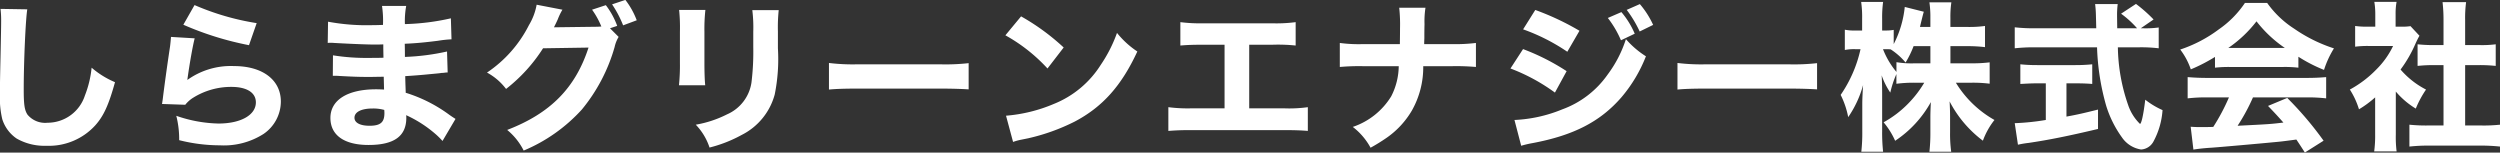 <svg xmlns="http://www.w3.org/2000/svg" width="281.094" height="17.16" viewBox="0 0 281.094 17.16">
  <rect x="0" y="0" width="281.094" height="17.16" fill="#333333" stroke="none"/>
  <defs>
    <style>
      .cls-1 {
        fill: #fff;
        fill-rule: evenodd;
      }
    </style>
  </defs>
  <path id="logo_white.svg" class="cls-1" d="M203.651,2713.09a10.264,10.264,0,0,1,.072,1.35c0,0.54-.018,1.64-0.072,4.12-0.054,2.38-.072,3.55-0.072,4.36a10.33,10.33,0,0,0,.27,2.57,4.12,4.12,0,0,0,1.621,2.18,6.3,6.3,0,0,0,3.331.81,7.053,7.053,0,0,0,5.509-2.3c0.937-1.05,1.5-2.27,2.215-4.85a9.812,9.812,0,0,1-2.629-1.63,11.639,11.639,0,0,1-.756,3.13,4.416,4.416,0,0,1-4.195,3.06,2.582,2.582,0,0,1-2.251-.9c-0.342-.51-0.432-1.12-0.432-2.86,0-3.12.216-7.93,0.4-8.99Zm20.557,1.78a34.876,34.876,0,0,0,7.382,2.3l0.864-2.48a28.688,28.688,0,0,1-6.986-2.03Zm-1.387,1.37c-0.036.41-.054,0.65-0.108,1.08-0.36,2.38-.666,4.64-0.828,5.98-0.036.23-.036,0.25-0.072,0.48l2.611,0.09a3.493,3.493,0,0,1,.918-0.81,8.053,8.053,0,0,1,4.267-1.2c1.729,0,2.755.64,2.755,1.74,0,1.42-1.692,2.38-4.213,2.38a15.31,15.31,0,0,1-4.736-.87,10.651,10.651,0,0,1,.325,2.74,18.766,18.766,0,0,0,4.573.58,8.287,8.287,0,0,0,4.915-1.28,4.434,4.434,0,0,0,1.945-3.64c0-2.43-2.053-3.99-5.258-3.99a8.377,8.377,0,0,0-5.257,1.56c0.216-1.64.63-3.98,0.828-4.68Zm31.99,9.22c-0.27-.17-0.378-0.24-0.666-0.44a16.438,16.438,0,0,0-4.934-2.5c0-.27-0.036-0.9-0.054-1.87,0.721-.04,1.891-0.13,2.755-0.22,1.081-.1,1.081-0.1,1.333-0.14,0.162,0,.27-0.02.306-0.02a2.038,2.038,0,0,1,.378-0.03l-0.072-2.36a25.671,25.671,0,0,1-4.736.61c0-.29,0-0.78-0.018-1.48,1.225-.05,2.359-0.16,3.764-0.34a12.953,12.953,0,0,1,1.494-.16l-0.072-2.36a26.167,26.167,0,0,1-5.168.65,9.384,9.384,0,0,1,.144-2.04h-2.718a11.27,11.27,0,0,1,.108,2.13c-0.468.02-1.027,0.03-1.243,0.03a23.731,23.731,0,0,1-4.933-.39l-0.036,2.39a1.792,1.792,0,0,1,.288-0.02c0.072,0,.234,0,0.45.02,2.341,0.13,3.871.18,4.555,0.18,0.27,0,.487,0,0.955-0.02v0.45l0.018,1.05c-0.486.02-1.117,0.02-1.5,0.02a23.744,23.744,0,0,1-4.177-.29l-0.018,2.3c0.306,0,.468,0,0.72.02,1.639,0.09,2.251.11,3.421,0.11,0.378,0,1.081-.02,1.585-0.02l0.036,1.44c-0.378-.02-0.594-0.03-0.9-0.03-3.2,0-5.131,1.2-5.131,3.22,0,1.94,1.548,3.04,4.285,3.04,2.881,0,4.249-.99,4.249-3.06a2.071,2.071,0,0,0-.018-0.29,13.624,13.624,0,0,1,3.241,2.07,8.617,8.617,0,0,1,.847.83Zm-8.012-1.01s0.018,0.21.018,0.36c0,1.04-.45,1.42-1.675,1.42-1.062,0-1.692-.34-1.692-0.9,0-.65.774-1.04,2.034-1.04A4.633,4.633,0,0,1,246.8,2724.45Zm25.382-9.18,0.81-.27a8.862,8.862,0,0,0-1.279-2.33l-1.548.51a9.129,9.129,0,0,1,1.044,1.89c-0.27.02-.45,0.03-0.648,0.03l-4.681.06c0.2-.4.27-0.54,0.432-0.9a6.873,6.873,0,0,1,.522-1.08l-2.9-.56a6.707,6.707,0,0,1-.864,2.29,14.046,14.046,0,0,1-4.718,5.34,6.643,6.643,0,0,1,2.143,1.84,18.069,18.069,0,0,0,4.159-4.57l5.114-.08c-1.477,4.54-4.285,7.39-9.147,9.26a7.1,7.1,0,0,1,1.855,2.32,18.441,18.441,0,0,0,6.536-4.61,19.311,19.311,0,0,0,3.691-7.04,3.7,3.7,0,0,1,.45-1.13Zm0.234-2.69a12.278,12.278,0,0,1,1.242,2.36l1.53-.57a8.856,8.856,0,0,0-1.278-2.29Zm7.538,0.63a19.306,19.306,0,0,1,.09,2.45v3.5a22.121,22.121,0,0,1-.108,2.52h2.953c-0.054-.49-0.09-1.37-0.09-2.49v-3.53a19.836,19.836,0,0,1,.108-2.45h-2.953Zm8.229,0.02a16.132,16.132,0,0,1,.108,2.43v1.71a28.626,28.626,0,0,1-.2,3.98,4.647,4.647,0,0,1-2.755,3.6,12.367,12.367,0,0,1-3.511,1.16,6.709,6.709,0,0,1,1.548,2.57,15.14,15.14,0,0,0,3.619-1.42,7.186,7.186,0,0,0,3.709-4.54,20.045,20.045,0,0,0,.361-5.19v-1.9a18.482,18.482,0,0,1,.09-2.4h-2.971Zm8.619,8.93c0.7-.07,1.728-0.11,3.3-0.11h9.092c1.405,0,2.593.04,3.313,0.09v-2.95a23.137,23.137,0,0,1-3.295.13H300.1a21.944,21.944,0,0,1-3.3-.15v2.99Zm19.836-6.1a18.811,18.811,0,0,1,4.735,3.73l1.819-2.36a25.151,25.151,0,0,0-4.79-3.5Zm0.864,11.99a6.044,6.044,0,0,1,.9-0.25l0.793-.16a22.777,22.777,0,0,0,5.239-1.88c3.133-1.65,5.258-4.03,7.04-7.88a9.976,9.976,0,0,1-2.286-2.09,15.783,15.783,0,0,1-1.819,3.58,11.138,11.138,0,0,1-5.294,4.41,17.283,17.283,0,0,1-5.365,1.32Zm26.552-10.93h2.593a18.921,18.921,0,0,1,2.629.09v-2.63a16.643,16.643,0,0,1-2.683.13h-7.634a17.621,17.621,0,0,1-2.647-.13v2.63c0.828-.07,1.4-0.09,2.593-0.09h2.376v7.15h-3.673a16.925,16.925,0,0,1-2.646-.13v2.67c0.954-.07,1.44-0.09,2.61-0.09h10.443c1.171,0,1.945.03,2.629,0.09v-2.67a14.972,14.972,0,0,1-2.683.13h-3.907v-7.15Zm19.674-.07c0-.2,0-0.2.018-0.65,0-.43,0-0.95.018-1.6a9.834,9.834,0,0,1,.108-1.84h-2.952a17.759,17.759,0,0,1,.09,2.36c0,0.2,0,.77-0.018,1.73h-4.142a15.761,15.761,0,0,1-2.61-.13v2.7a24.559,24.559,0,0,1,2.556-.09h4.07a7.584,7.584,0,0,1-.847,3.39,8.09,8.09,0,0,1-4.321,3.44,7.368,7.368,0,0,1,2,2.34,20.843,20.843,0,0,0,1.782-1.1,9.7,9.7,0,0,0,2.863-3.08,9.888,9.888,0,0,0,1.278-4.99h3.295a25.258,25.258,0,0,1,2.629.09v-2.7a18.75,18.75,0,0,1-2.665.13h-3.151Zm20.647-2.94a11.19,11.19,0,0,1,1.476,2.51l1.549-.74a9.435,9.435,0,0,0-1.5-2.43Zm2.125-.91a13.316,13.316,0,0,1,1.458,2.43l1.512-.74a9.9,9.9,0,0,0-1.494-2.34Zm-11.65,2.19a21.72,21.72,0,0,1,4.97,2.52l1.368-2.36a29.632,29.632,0,0,0-4.97-2.34Zm-1.422,4.4a21.115,21.115,0,0,1,5,2.71l1.315-2.41a25.046,25.046,0,0,0-4.9-2.48Zm1.206,8.69a11.191,11.191,0,0,1,1.278-.3c4.61-.87,7.6-2.4,9.993-5.15a16.228,16.228,0,0,0,2.755-4.61,10.049,10.049,0,0,1-2.25-1.93,13.52,13.52,0,0,1-2.053,3.98,10.685,10.685,0,0,1-5.114,3.92,15.929,15.929,0,0,1-5.365,1.19Zm17.568-6.32c0.7-.07,1.728-0.11,3.295-0.11h9.092c1.4,0,2.593.04,3.313,0.09v-2.95a23.137,23.137,0,0,1-3.3.13H395.5a21.944,21.944,0,0,1-3.295-.15v2.99Zm30.693-4.88h1.873a15.92,15.92,0,0,1,2.016.11v-2.38a13.174,13.174,0,0,1-2,.11h-1.891v-1.02a11.448,11.448,0,0,1,.108-1.75h-2.467a11.592,11.592,0,0,1,.108,1.76v1.01h-1.17c0.072-.3.09-0.39,0.162-0.68,0.144-.58.2-0.81,0.27-1.03l-2.142-.54a11.642,11.642,0,0,1-1.243,4.18v-1.6a4.642,4.642,0,0,1-.9.07h-0.4v-1.33a12.91,12.91,0,0,1,.108-1.88h-2.467a12.058,12.058,0,0,1,.108,1.89v1.32h-0.756a5.231,5.231,0,0,1-1.189-.09v2.28a5.33,5.33,0,0,1,1.189-.09h0.576a14.594,14.594,0,0,1-2.233,5.14,9.506,9.506,0,0,1,.847,2.5,11.848,11.848,0,0,0,1.674-3.6c-0.054.84-.09,1.62-0.09,2.03v3.19a19.681,19.681,0,0,1-.108,2.27h2.449a19.56,19.56,0,0,1-.108-2.27v-4.2c0-.73-0.018-1.58-0.054-2.12a8.042,8.042,0,0,0,.972,1.94,11.2,11.2,0,0,1,.684-2.08v1.09a14.87,14.87,0,0,1,2.053-.12h1.08a12.3,12.3,0,0,1-1.89,2.43,11.81,11.81,0,0,1-2.683,2.02,8.644,8.644,0,0,1,1.3,2.08,12.441,12.441,0,0,0,4.015-4.35c-0.036.7-.054,1.27-0.054,1.78v1.64a18.718,18.718,0,0,1-.108,2.16h2.449a14.768,14.768,0,0,1-.126-2.16v-1.8c0-.49-0.018-1.1-0.054-1.7a12.98,12.98,0,0,0,3.745,4.42,8.319,8.319,0,0,1,1.3-2.33,11.937,11.937,0,0,1-4.34-4.19h1.765a15.21,15.21,0,0,1,2.034.11v-2.4a15.516,15.516,0,0,1-2.016.11h-2.395v-1.93Zm-2.251,0v1.93h-1.764a10.071,10.071,0,0,1-2.053-.13v1.1a9.148,9.148,0,0,1-1.512-2.56h0.342c0.162,0,.27,0,0.522.02a7.54,7.54,0,0,1,1.675,1.48,10.969,10.969,0,0,0,.9-1.84h1.89Zm23.654-2.01,1.44-.99a16.229,16.229,0,0,0-1.98-1.75l-1.675,1.1a10.844,10.844,0,0,1,1.8,1.64H441.65c-0.018-1.32-.018-1.32-0.018-1.44a9.564,9.564,0,0,1,.072-1.28h-2.539a12.339,12.339,0,0,1,.09,1.29c0.018,0.65.018,0.65,0.036,1.43h-6.95a18.872,18.872,0,0,1-2.215-.11v2.36a19.233,19.233,0,0,1,2.215-.11h7.04a26.854,26.854,0,0,0,1.027,6.57,12.23,12.23,0,0,0,1.782,3.57,3.2,3.2,0,0,0,2.143,1.35,1.691,1.691,0,0,0,1.386-.89,8.643,8.643,0,0,0,1.026-3.54,9.066,9.066,0,0,1-1.944-1.17c-0.2,1.67-.432,2.72-0.594,2.72a5.37,5.37,0,0,1-1.333-2.13,20.542,20.542,0,0,1-1.152-6.48H444.1a16.53,16.53,0,0,1,2.214.11v-2.34a10.566,10.566,0,0,1-1.746.09H444.3Zm-10.677,6.19v4.12a27.317,27.317,0,0,1-3.494.36l0.361,2.42a10.505,10.505,0,0,1,1.188-.2c2.305-.34,4.483-0.78,7.814-1.57v-2.18c-1.6.4-2.286,0.56-3.547,0.79v-3.74h1.009c0.684,0,1.332.02,1.89,0.07v-2.21a18.219,18.219,0,0,1-1.926.09H432.7a18.344,18.344,0,0,1-1.944-.09v2.21c0.558-.03,1.206-0.07,1.89-0.07h0.973Zm19.026-1.76a13.7,13.7,0,0,1,1.6-.08h6.1a13.4,13.4,0,0,1,1.674.08v-1.23a16.916,16.916,0,0,0,2.881,1.48,10.766,10.766,0,0,1,1.116-2.42,17.016,17.016,0,0,1-4.465-2.21,11.016,11.016,0,0,1-3.043-2.9h-2.5a11.17,11.17,0,0,1-2.935,2.97,15.163,15.163,0,0,1-4.34,2.27,7.758,7.758,0,0,1,1.189,2.23,18.975,18.975,0,0,0,2.719-1.4v1.21Zm1.494-2.22a13.882,13.882,0,0,0,3.169-2.99,14.013,14.013,0,0,0,3.187,2.99H454.14Zm0.072,5.56a22.535,22.535,0,0,1-1.765,3.32c-0.666.02-1.1,0.02-1.278,0.02-0.45,0-.72,0-1.26-0.04l0.306,2.57c0.414-.07,1.152-0.16,1.98-0.21,0.685-.04,5.96-0.51,6.842-0.6,0.991-.09,1.027-0.09,2.755-0.32,0.288,0.43.45,0.67,0.955,1.46l2.106-1.33a38.3,38.3,0,0,0-4.087-4.81l-2.161.9c0.865,0.9,1.153,1.22,1.729,1.87-1.531.18-1.531,0.18-5.15,0.36a21.51,21.51,0,0,0,1.729-3.19H463a17.73,17.73,0,0,1,2.142.11v-2.39c-0.594.05-1.278,0.09-2.142,0.09h-11.29c-0.81,0-1.53-.04-2.142-0.09v2.39a17.517,17.517,0,0,1,2.142-.11h2.5Zm18.756-.66a9.2,9.2,0,0,0,2.251,1.92,11.428,11.428,0,0,1,1.152-2.14,9.5,9.5,0,0,1-2.863-2.25,14.45,14.45,0,0,0,1.711-2.99c0.162-.34.234-0.5,0.414-0.81l-1.009-1.08a6.052,6.052,0,0,1-1.044.06h-0.63v-1.41a7.392,7.392,0,0,1,.108-1.38h-2.5a8.38,8.38,0,0,1,.108,1.36v1.43H469.8a9.177,9.177,0,0,1-1.4-.08v2.33a11,11,0,0,1,1.548-.08h2.719a9.449,9.449,0,0,1-1.891,2.65,12.314,12.314,0,0,1-2.971,2.25,8.828,8.828,0,0,1,1.027,2.22,11.779,11.779,0,0,0,1.818-1.34v4.15a13.335,13.335,0,0,1-.108,1.92h2.521a12.845,12.845,0,0,1-.09-1.87v-4.86Zm7.8-2.97h1.657a17.456,17.456,0,0,1,1.782.09v-2.43a12.1,12.1,0,0,1-1.782.09h-1.657v-2.83a13.629,13.629,0,0,1,.108-2h-2.647a17.42,17.42,0,0,1,.108,2v2.83h-1.152a16.661,16.661,0,0,1-1.764-.09v2.43a17.366,17.366,0,0,1,1.764-.09h1.152v6.79h-1.746a18.312,18.312,0,0,1-2.089-.09v2.46a19.642,19.642,0,0,1,2.053-.11h6.032c0.666,0,1.44.04,2.106,0.11v-2.46a17.983,17.983,0,0,1-2.124.09h-1.8v-6.79Z" transform="translate(-203.594 -2712.09)"/>
</svg>
